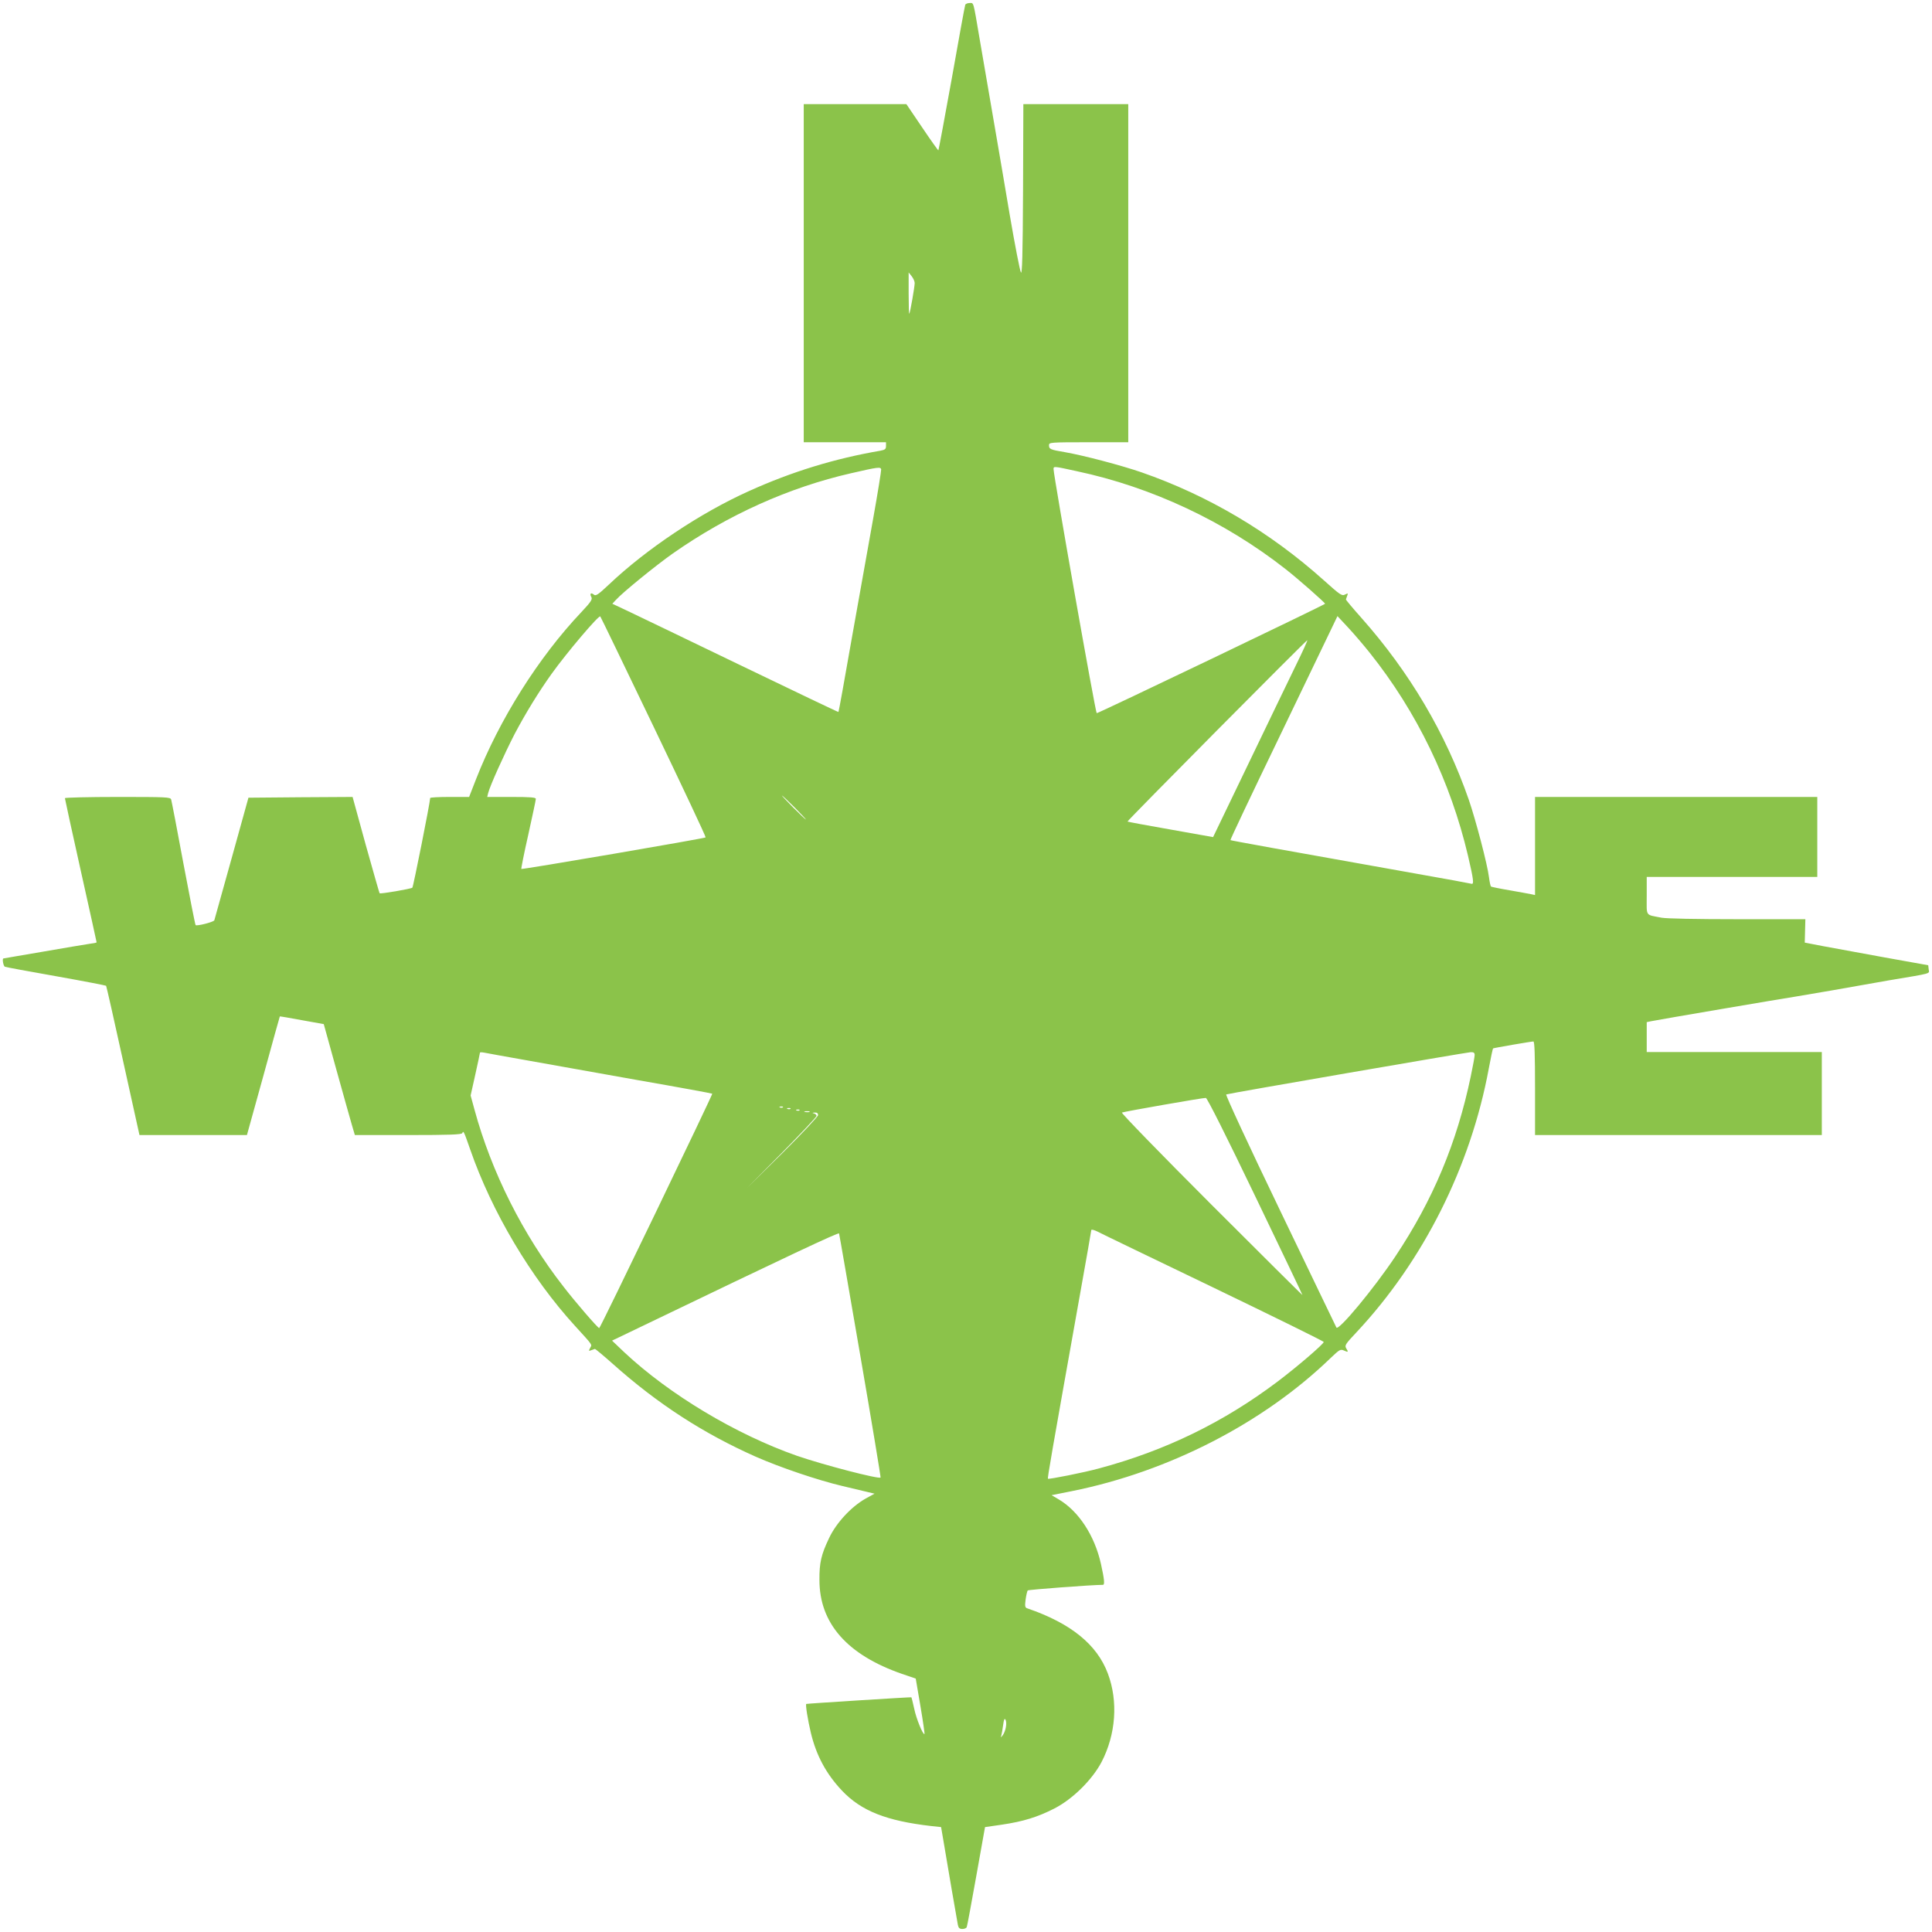 <?xml version="1.0" standalone="no"?>
<!DOCTYPE svg PUBLIC "-//W3C//DTD SVG 20010904//EN"
 "http://www.w3.org/TR/2001/REC-SVG-20010904/DTD/svg10.dtd">
<svg version="1.0" xmlns="http://www.w3.org/2000/svg"
 width="1280pt" height="1280pt" viewBox="0 0 1280 1280"
 preserveAspectRatio="xMidYMid meet">
<g transform="translate(0,1280) scale(0.1,-0.1)"
fill="#8bc34a" stroke="none">
<path d="M6395 12768 c-3 -7 -43 -226 -89 -487 -47 -260 -87 -475 -89 -477 -1
-2 -50 66 -107 151 l-105 155 -340 0 -340 0 0 -1120 0 -1120 273 0 272 0 0
-25 c0 -20 -6 -25 -37 -31 -303 -52 -587 -139 -872 -268 -320 -144 -678 -383
-926 -618 -72 -68 -88 -78 -100 -68 -20 17 -30 7 -17 -16 8 -15 -3 -32 -66
-99 -285 -301 -544 -713 -698 -1107 l-46 -118 -129 0 c-71 0 -129 -3 -129 -7
0 -27 -112 -589 -118 -594 -8 -8 -212 -43 -217 -37 -2 2 -43 146 -92 321 l-87
317 -345 -2 -345 -3 -111 -400 c-61 -220 -113 -406 -115 -412 -5 -12 -116 -40
-124 -32 -3 2 -39 186 -81 409 -41 223 -78 413 -81 423 -5 16 -31 17 -355 17
-192 0 -349 -4 -349 -8 0 -4 47 -220 105 -480 58 -259 105 -473 105 -475 0 -3
-21 -7 -47 -10 -27 -4 -165 -27 -308 -52 -143 -24 -261 -45 -262 -45 -10 0 -1
-52 10 -55 6 -3 159 -31 340 -63 180 -32 329 -61 330 -63 2 -2 53 -226 112
-496 l109 -493 356 0 356 0 109 393 c59 215 108 393 109 393 1 1 66 -10 146
-25 l145 -26 83 -300 c46 -165 92 -330 103 -367 l20 -68 354 0 c274 0 354 3
358 13 7 19 11 10 52 -108 143 -413 403 -851 696 -1171 120 -132 112 -120 99
-144 -11 -21 -10 -22 6 -16 11 4 22 8 25 9 3 1 57 -44 120 -100 296 -264 599
-460 946 -614 161 -71 409 -155 573 -194 63 -15 137 -33 164 -39 l50 -12 -60
-33 c-95 -54 -194 -161 -241 -261 -52 -109 -65 -163 -64 -278 0 -287 184 -496
547 -622 l91 -31 31 -182 c17 -100 29 -184 27 -185 -9 -10 -55 102 -68 167 -9
40 -17 74 -19 76 -2 2 -685 -41 -696 -44 -7 -2 10 -107 30 -191 36 -150 101
-272 207 -384 127 -134 294 -200 591 -234 l65 -7 12 -70 c27 -164 94 -552 99
-577 4 -21 11 -28 30 -28 14 0 27 6 29 13 3 6 31 158 63 337 l58 325 111 16
c142 21 236 50 348 107 121 62 250 189 313 308 95 183 111 402 42 586 -72 193
-245 333 -533 432 -16 5 -18 13 -12 59 4 28 10 55 14 60 5 5 424 37 498 37 13
0 10 35 -13 139 -42 188 -148 350 -281 428 l-46 27 135 27 c642 129 1270 452
1715 883 58 55 64 59 88 48 28 -13 30 -10 13 17 -10 17 -2 29 66 101 445 474
760 1101 880 1753 13 71 26 130 28 131 4 3 252 46 267 46 8 0 11 -86 11 -310
l0 -310 950 0 950 0 0 275 0 275 -580 0 -580 0 0 99 0 99 28 6 c42 9 888 153
962 164 36 6 142 24 235 40 94 17 265 47 380 67 292 49 267 42 263 73 l-3 27
-290 52 c-159 29 -344 63 -409 75 l-119 23 2 78 2 77 -450 0 c-273 0 -471 4
-503 10 -110 22 -98 4 -98 145 l0 125 565 0 565 0 0 265 0 265 -935 0 -935 0
0 -325 0 -325 -22 5 c-13 3 -77 14 -143 26 -66 11 -123 23 -126 25 -4 2 -10
30 -14 61 -10 85 -88 381 -134 515 -153 440 -393 846 -711 1204 -58 65 -104
120 -103 123 1 3 5 14 9 25 6 16 5 17 -15 7 -20 -11 -32 -3 -141 95 -357 320
-767 562 -1208 715 -137 47 -380 111 -505 133 -100 17 -107 20 -107 47 0 18 9
19 263 19 l262 0 0 1120 0 1120 -347 0 -348 0 -2 -567 c-2 -434 -6 -563 -14
-548 -7 11 -40 182 -74 380 -33 198 -72 423 -85 500 -54 312 -87 509 -116 675
-42 247 -37 230 -65 230 -14 0 -27 -6 -29 -12z m-335 -1843 c0 -25 -30 -198
-36 -204 -2 -2 -4 58 -4 135 l0 139 20 -25 c11 -14 20 -34 20 -45z m-274
-1555 c-30 -168 -94 -525 -142 -795 -47 -269 -87 -491 -89 -492 -1 -2 -291
137 -646 308 -354 171 -691 333 -748 360 l-104 49 24 26 c45 50 267 230 375
306 365 256 771 439 1184 533 178 41 195 43 198 25 1 -8 -22 -152 -52 -320z
m1349 308 c495 -105 981 -333 1383 -649 82 -64 260 -221 261 -229 0 -6 -1500
-725 -1513 -725 -8 0 -284 1563 -286 1617 0 20 0 20 155 -14z m-2804 -1694
c192 -400 347 -729 344 -732 -7 -7 -1216 -214 -1221 -209 -2 2 18 104 46 227
27 123 50 229 50 237 0 10 -33 13 -161 13 l-161 0 6 25 c12 49 108 261 176
393 73 138 159 278 244 397 101 141 313 391 323 381 3 -3 162 -332 354 -732z
m4744 491 c313 -392 535 -853 651 -1345 37 -158 41 -192 22 -185 -7 2 -177 34
-378 69 -894 159 -1214 217 -1218 220 -2 3 141 305 319 673 177 367 337 700
356 740 l34 71 71 -76 c40 -43 104 -118 143 -167z m-489 -82 c-45 -93 -187
-386 -315 -653 l-234 -486 -281 50 c-155 27 -283 51 -286 53 -4 4 1180 1198
1191 1201 4 1 -30 -73 -75 -165z m-3321 -943 c44 -44 77 -80 75 -80 -3 0 -41
36 -85 80 -44 44 -77 80 -75 80 3 0 41 -36 85 -80z m-1780 -1674 c138 -25 471
-84 740 -132 270 -47 492 -88 494 -90 4 -4 -742 -1554 -749 -1553 -10 1 -161
176 -237 275 -268 343 -477 759 -589 1171 l-26 95 31 139 c17 77 31 142 31
145 0 3 12 3 28 0 15 -3 140 -26 277 -50z m6285 34 c0 -11 -12 -75 -26 -142
-92 -440 -250 -818 -500 -1193 -139 -209 -377 -496 -390 -470 -3 6 -171 354
-373 775 -215 446 -363 767 -357 769 17 7 1588 278 1619 280 21 1 27 -4 27
-19z m-1454 -935 c172 -358 313 -652 313 -655 1 -3 -271 267 -604 600 -333
333 -599 607 -592 609 22 8 542 99 556 97 9 0 139 -260 327 -651z m-3129 589
c-3 -3 -12 -4 -19 -1 -8 3 -5 6 6 6 11 1 17 -2 13 -5z m50 -10 c-3 -3 -12 -4
-19 -1 -8 3 -5 6 6 6 11 1 17 -2 13 -5z m60 -10 c-3 -3 -12 -4 -19 -1 -8 3 -5
6 6 6 11 1 17 -2 13 -5z m66 -11 c-7 -2 -21 -2 -30 0 -10 3 -4 5 12 5 17 0 24
-2 18 -5z m57 -21 c0 -9 -107 -123 -237 -252 l-238 -235 233 235 c127 129 232
240 232 247 0 6 -8 14 -17 16 -14 4 -12 5 5 6 15 1 22 -5 22 -17z m2618 -1142
c402 -194 732 -356 732 -361 0 -13 -173 -162 -304 -261 -359 -271 -745 -459
-1186 -577 -99 -27 -331 -73 -337 -68 -4 5 19 138 212 1220 41 229 75 422 75
427 0 6 17 2 38 -8 20 -11 367 -178 770 -372z m-2338 -453 c76 -441 136 -804
134 -806 -11 -12 -377 83 -554 144 -405 142 -845 406 -1143 685 l-82 78 200
96 c972 468 1301 623 1304 614 2 -5 65 -370 141 -811z m964 -2461 c-3 -19 -13
-43 -21 -53 -13 -16 -14 -17 -9 -1 3 10 8 41 12 69 5 38 9 47 16 35 5 -9 6
-31 2 -50z"/>
</g>
</svg>
